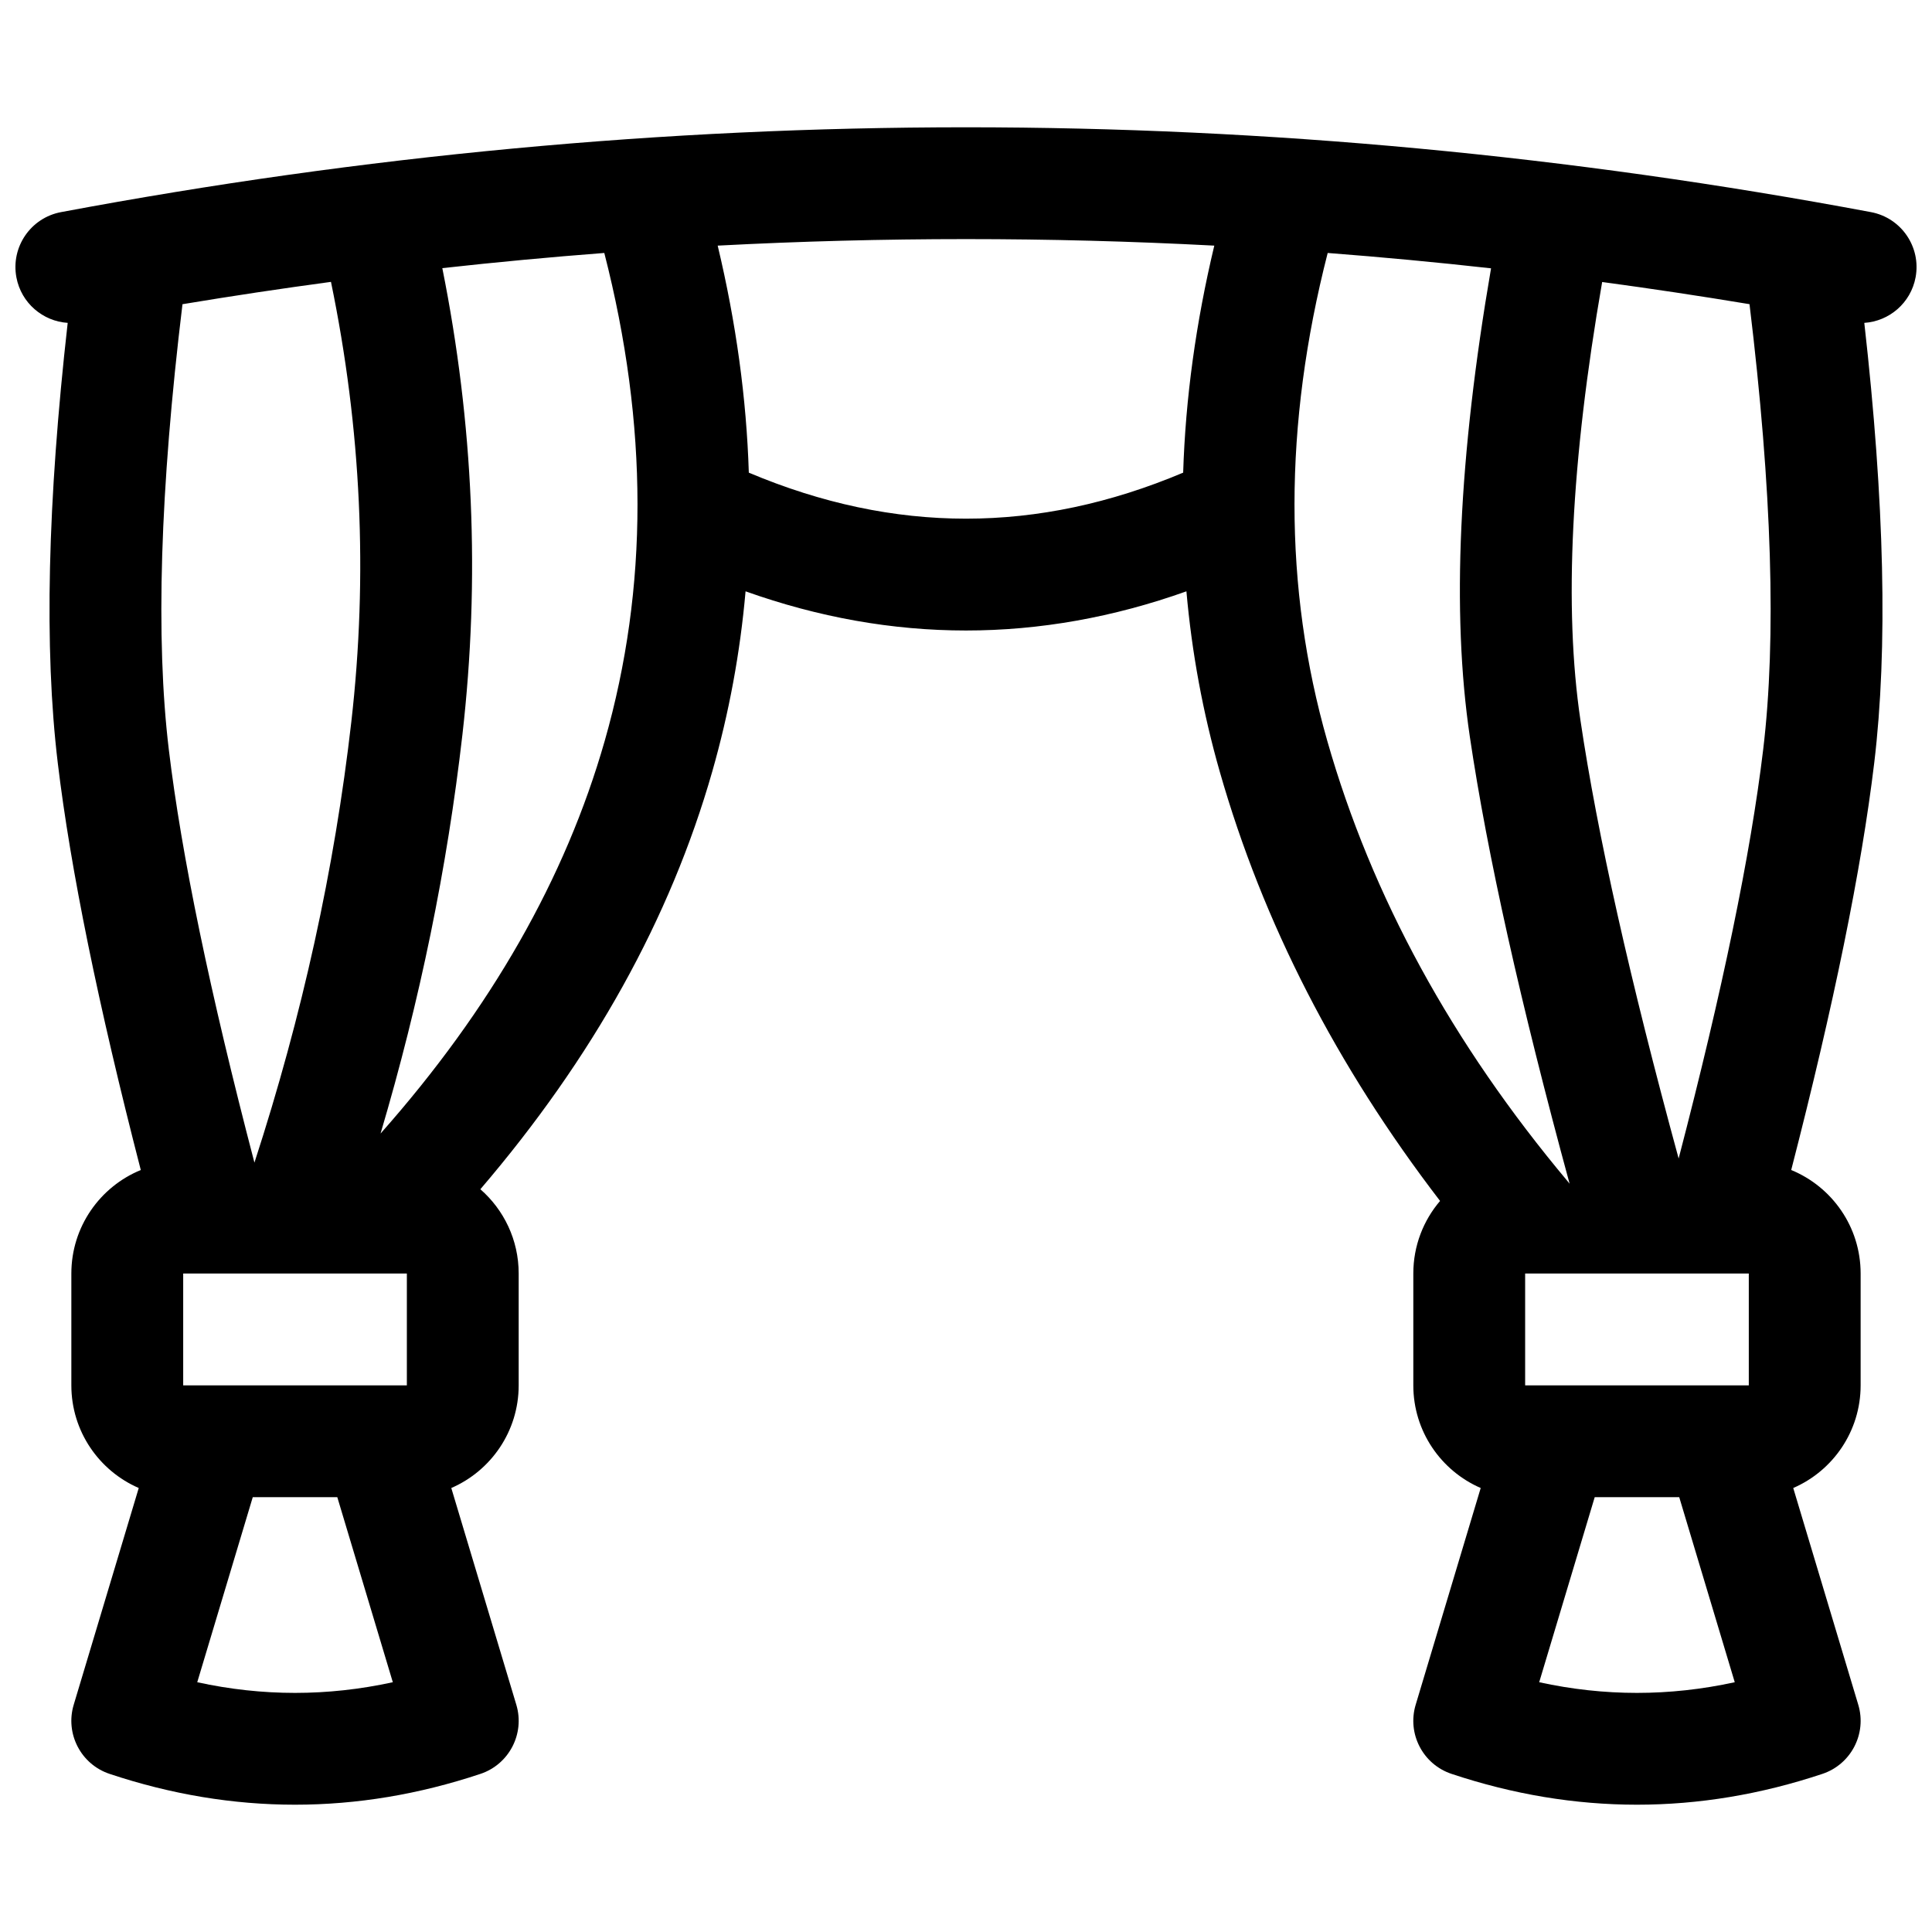 <?xml version="1.0" encoding="UTF-8"?>
<!-- Uploaded to: ICON Repo, www.iconrepo.com, Generator: ICON Repo Mixer Tools -->
<svg width="800px" height="800px" version="1.1" viewBox="144 144 512 512" xmlns="http://www.w3.org/2000/svg">
 <defs>
  <clipPath id="a">
   <path d="m148.09 177h503.81v446h-503.81z"/>
  </clipPath>
 </defs>
 <g clip-path="url(#a)">
  <path d="m271.3 459.16c6.223 5.434 10.156 13.426 10.156 22.336v29.637c0 12.184-7.352 22.648-17.859 27.203l17.234 57.445c2.301 7.672-1.91 15.785-9.508 18.316-16.309 5.438-32.707 8.168-49.141 8.168s-32.832-2.731-49.141-8.168c-7.598-2.531-11.809-10.645-9.508-18.316l17.234-57.445c-10.508-4.555-17.859-15.02-17.859-27.203v-29.637c0-12.391 7.606-23.004 18.402-27.43-11.277-43.734-18.613-79.652-22-107.87-3.637-30.297-2.731-69.121 2.629-116.63-6.594-0.426-12.32-5.262-13.594-12.059-1.508-8.043 3.789-15.785 11.832-17.293 79.926-14.988 159.87-22.48 239.82-22.48s159.89 7.492 239.82 22.48c8.043 1.508 13.34 9.25 11.832 17.293-1.273 6.797-6.996 11.633-13.59 12.059 5.363 47.512 6.266 86.336 2.629 116.63-3.387 28.219-10.723 64.141-22 107.87 10.793 4.426 18.398 15.039 18.398 27.43v29.637c0 12.184-7.352 22.648-17.859 27.203l17.234 57.445c2.301 7.672-1.91 15.785-9.508 18.316-16.309 5.438-32.707 8.168-49.141 8.168-16.43 0-32.828-2.731-49.137-8.168-7.602-2.531-11.809-10.645-9.508-18.316l17.234-57.445c-10.508-4.555-17.859-15.02-17.859-27.203v-29.637c0-7.34 2.668-14.059 7.09-19.234-27.457-35.789-46.945-73.723-58.383-113.76-4.469-15.641-7.41-31.574-8.836-47.793-19.383 6.906-38.871 10.379-58.414 10.379-19.547 0-39.035-3.473-58.418-10.379-1.422 16.219-4.367 32.152-8.836 47.793-11.129 38.953-31.656 75.852-61.445 110.66zm336.34-234.55c-13.016-2.16-26.035-4.121-39.051-5.875-8.289 47.637-10.16 86.402-5.758 116.11 4.473 30.188 13.148 68.941 26.027 116.17 11.621-44.543 19.086-80.699 22.402-108.36 3.527-29.387 2.352-68.801-3.621-118.05zm-415.28 0c-5.973 49.25-7.148 88.664-3.621 118.05 3.344 27.883 10.906 64.406 22.688 109.45 12.672-38.957 21.227-77.879 25.672-116.77 4.441-38.871 2.648-77.734-5.387-116.64-13.117 1.766-26.234 3.738-39.352 5.918zm346.78-9.5c-14.43-1.609-28.859-2.965-43.289-4.07-11.711 45.68-11.711 88.699-0.105 129.32 11.758 41.164 32.98 80.07 63.785 116.8 0.148 0.18 0.293 0.359 0.434 0.543-13.004-47.777-21.82-87.25-26.449-118.5-4.875-32.918-2.953-74.219 5.625-124.08zm-73.34-6.016c-21.934-1.156-43.867-1.73-65.801-1.73-21.938 0-43.871 0.574-65.805 1.73 4.879 20.438 7.633 40.496 8.25 60.164 19.32 8.152 38.473 12.195 57.555 12.195 19.078 0 38.23-4.043 57.551-12.195 0.617-19.668 3.371-39.727 8.25-60.164zm-204.58 5.973c8.254 41.188 10.035 82.414 5.324 123.63-4.031 35.258-11.262 70.492-21.691 105.7 29.266-33.031 49.016-67.699 59.402-104.05 11.605-40.617 11.605-83.637-0.109-129.31-14.309 1.094-28.617 2.434-42.926 4.023zm-68.672 266.43v29.637h59.273v-29.637zm3.723 108.31c8.664 1.887 17.297 2.828 25.914 2.828 8.617 0 17.25-0.941 25.914-2.828l-14.711-49.035h-22.406zm355.63 0c8.66 1.887 17.293 2.828 25.91 2.828s17.25-0.941 25.914-2.828l-14.711-49.035h-22.402zm-3.723-108.31v29.637h59.27v-29.637z"/>
 </g>
</svg>
